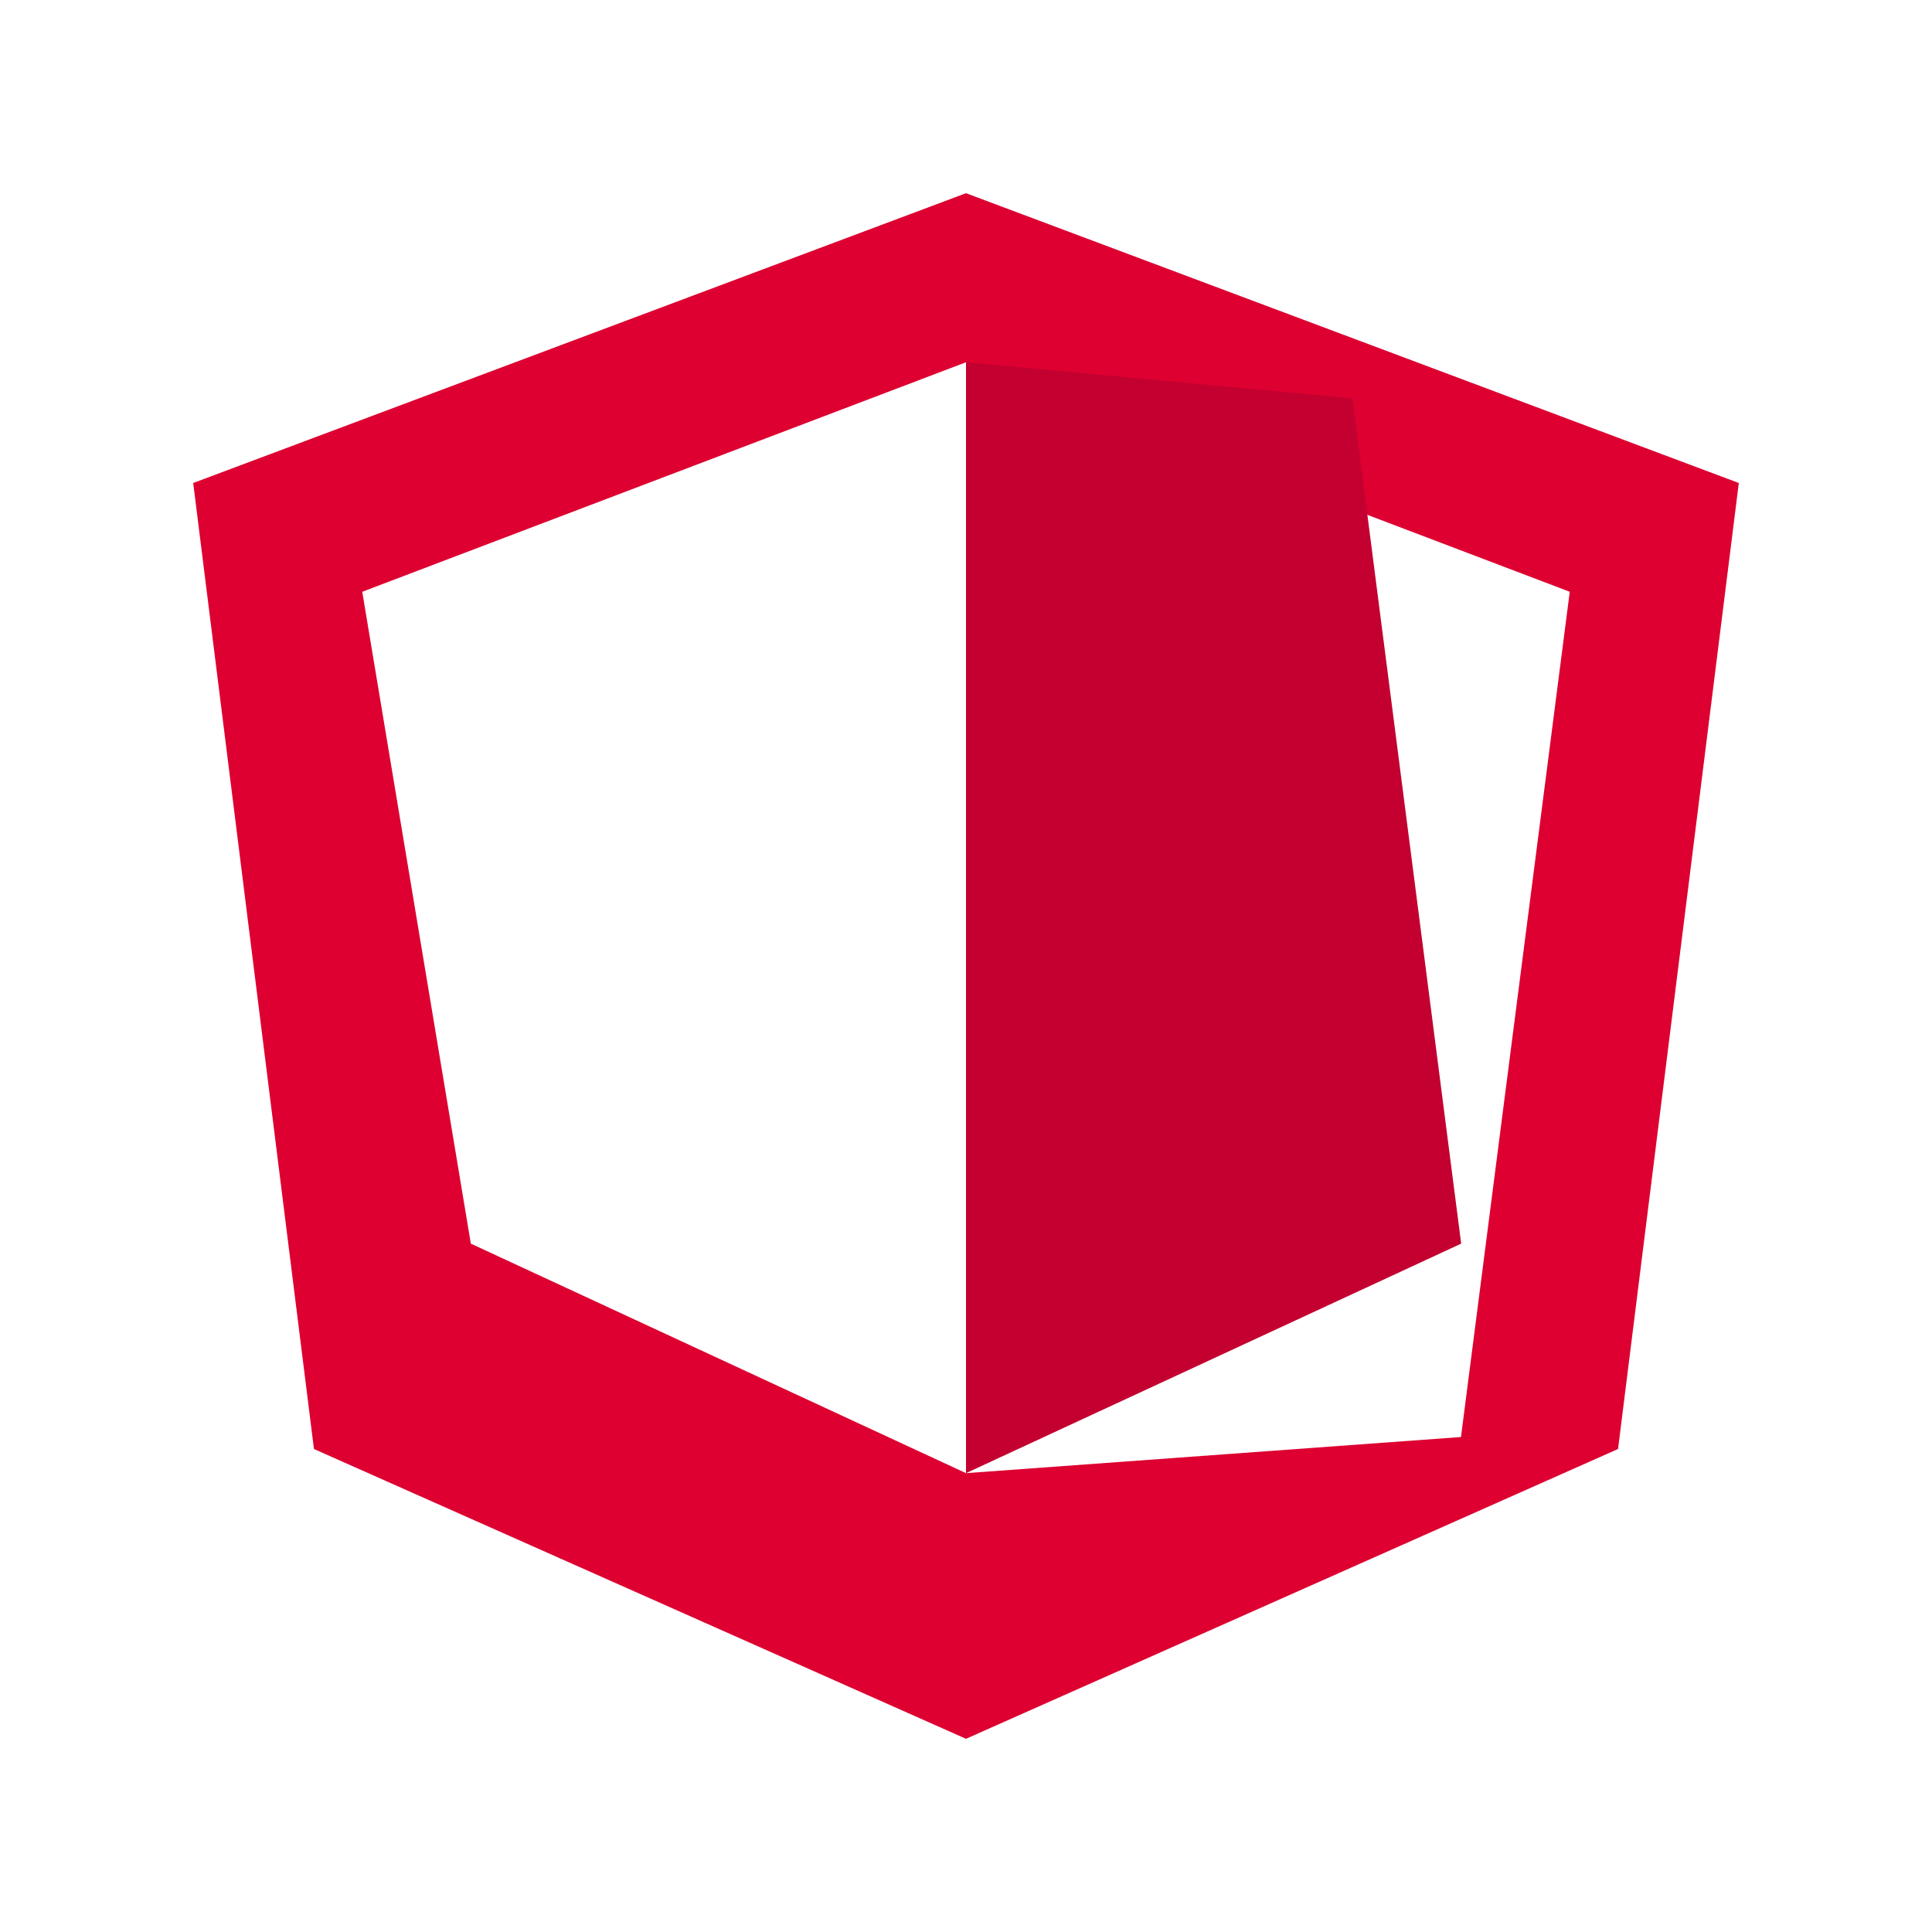 <svg xmlns="http://www.w3.org/2000/svg" viewBox="0 0 100 100"><g fill="#DD0031"><path d="M50 10L10 25l6.25 50L50 90l33.75-15L90 25 50 10zm0 8.75l31.25 11.88-5.63 43.75L50 76.25l-25.63-11.88L18.75 30.63 50 18.75z"/><path d="M50 18.75v11.88h11.88L50 51.25V76.25l25.63-11.88-5.63-43.75L50 18.75zm0 11.88v20.63l11.88-20.63H50z" fill="#C3002F"/></g></svg>